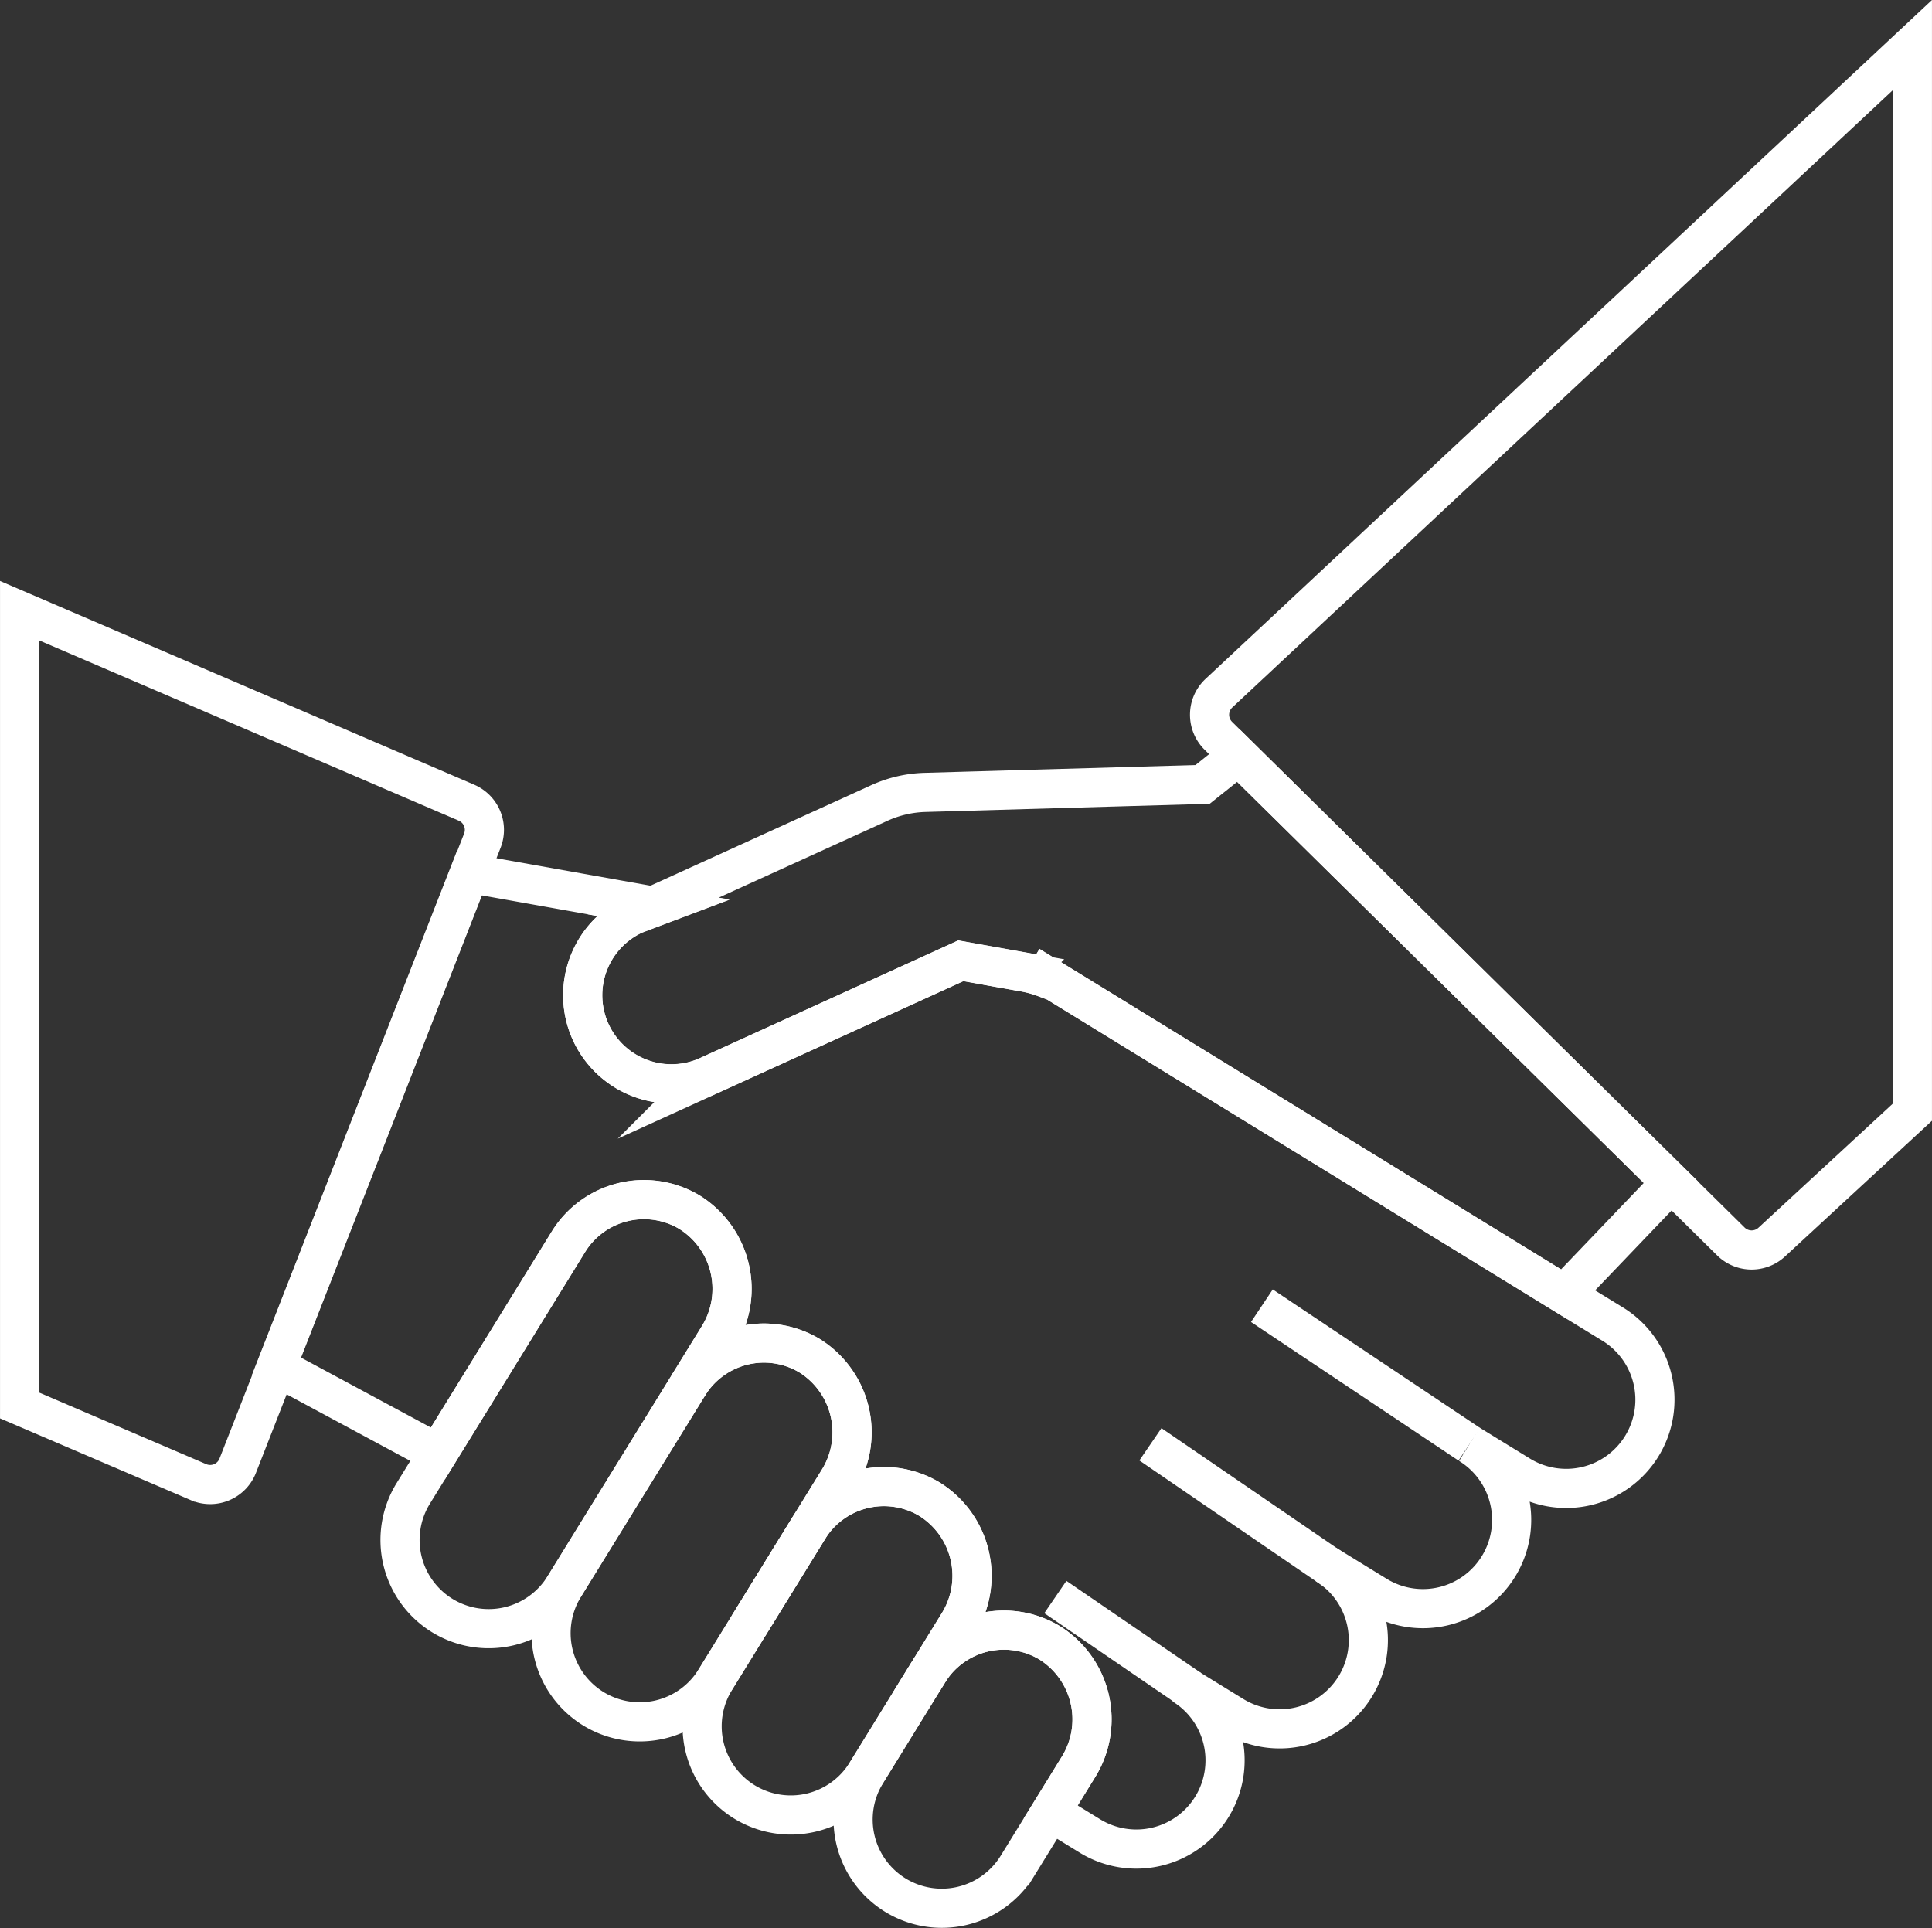 <svg xmlns="http://www.w3.org/2000/svg" width="83.898" height="83.731" viewBox="0 0 83.898 83.731">
  <rect x="0" y="0" width="83.898" height="83.731" fill="#333333" stroke="none"/>
  <g id="Group_6351" data-name="Group 6351" transform="translate(-885.487 475.412)">
    <path id="Path_7143" data-name="Path 7143" d="M905.745-388.041l-19.407-8.339v34.517l7.772,3.331a1.284,1.284,0,0,0,1.7-.713l10.623-27.147A1.284,1.284,0,0,0,905.745-388.041Z" transform="translate(0 -52.511)" fill="none" stroke="#fff" stroke-miterlimit="10" stroke-width="1.7"/>
    <g id="Group_6350" data-name="Group 6350" transform="translate(902.856 -423.317)">
      <path id="Path_7144" data-name="Path 7144" d="M945.487-314.3a3.853,3.853,0,0,1,5.238-1.294A3.923,3.923,0,0,1,952-310.184l-6.7,10.856a3.853,3.853,0,0,1-5.3,1.256h0a3.853,3.853,0,0,1-1.255-5.3Z" transform="translate(-938.169 316.135)" fill="none" stroke="#fff" stroke-miterlimit="10" stroke-width="1.7"/>
      <path id="Path_7145" data-name="Path 7145" d="M964.717-294.748a3.853,3.853,0,0,1,5.238-1.294,3.923,3.923,0,0,1,1.274,5.415l-5.35,8.67a3.853,3.853,0,0,1-5.3,1.256h0a3.853,3.853,0,0,1-1.256-5.3Z" transform="translate(-952.189 302.811)" fill="none" stroke="#fff" stroke-miterlimit="10" stroke-width="1.7"/>
      <path id="Path_7146" data-name="Path 7146" d="M983.946-275.192a3.853,3.853,0,0,1,5.239-1.294,3.923,3.923,0,0,1,1.274,5.414l-4,6.484a3.853,3.853,0,0,1-5.3,1.256h0a3.853,3.853,0,0,1-1.256-5.3Z" transform="translate(-966.209 289.487)" fill="none" stroke="#fff" stroke-miterlimit="10" stroke-width="1.7"/>
      <path id="Path_7147" data-name="Path 7147" d="M1003.175-255.635a3.853,3.853,0,0,1,5.238-1.294,3.923,3.923,0,0,1,1.274,5.415l-2.652,4.3a3.853,3.853,0,0,1-5.3,1.256h0a3.853,3.853,0,0,1-1.256-5.3Z" transform="translate(-980.228 276.163)" fill="none" stroke="#fff" stroke-miterlimit="10" stroke-width="1.7"/>
    </g>
    <path id="Path_7148" data-name="Path 7148" d="M979.347-341.03l-2.1-1.288h0l-20.932-12.862-.741-.455-.833-.512-.049.081a5.117,5.117,0,0,0-.914-.25l-2.737-.489-10.975,5a3.854,3.854,0,0,1-5.1-1.91,3.853,3.853,0,0,1,1.91-5.1l.923-.348-8.106-1.446-8.38,21.421,7.018,3.778L934-344.609a3.853,3.853,0,0,1,5.238-1.294,3.923,3.923,0,0,1,1.274,5.415l-1.3,2.11a3.853,3.853,0,0,1,5.237-1.292,3.923,3.923,0,0,1,1.274,5.415l-3.912,6.341h0l2.609-4.229a3.853,3.853,0,0,1,5.239-1.294,3.923,3.923,0,0,1,1.274,5.414l-1.3,2.112a3.853,3.853,0,0,1,5.238-1.294,3.923,3.923,0,0,1,1.274,5.415l-1.2,1.944,1.7,1.045a3.853,3.853,0,0,0,5.3-1.266,3.853,3.853,0,0,0-1.266-5.3l2.188,1.345a3.853,3.853,0,0,0,5.3-1.266,3.853,3.853,0,0,0-1.266-5.3l2.189,1.345a3.853,3.853,0,0,0,5.3-1.266,3.853,3.853,0,0,0-1.266-5.3l2.188,1.345a3.853,3.853,0,0,0,5.3-1.266A3.853,3.853,0,0,0,979.347-341.03Z" transform="translate(-23.829 -76.878)" fill="none" stroke="#fff" stroke-miterlimit="10" stroke-width="1.7"/>
    <path id="Path_7149" data-name="Path 7149" d="M1048.867-443.457l22.256,21.96a1.284,1.284,0,0,0,1.773.029l6.11-5.643v-46.343l-30.114,28.145A1.284,1.284,0,0,0,1048.867-443.457Z" transform="translate(-110.472 0)" fill="none" stroke="#fff" stroke-miterlimit="10" stroke-width="1.7"/>
    <path id="Path_7150" data-name="Path 7150" d="M991.543-376.618l-1.56,1.247-12.057.347a5.135,5.135,0,0,0-1.981.46l-9.817,4.471.114.02-.923.348a3.853,3.853,0,0,0-1.91,5.1,3.854,3.854,0,0,0,5.1,1.91l10.975-5,2.737.489a5.116,5.116,0,0,1,.914.25l.049-.081.833.512.741.455,20.932,12.862,4.644-4.852Z" transform="translate(-52.273 -65.975)" fill="none" stroke="#fff" stroke-miterlimit="10" stroke-width="1.7"/>
    <line id="Line_477" data-name="Line 477" x1="9.01" y1="6.019" transform="translate(940.285 -418.706)" fill="none" stroke="#fff" stroke-miterlimit="10" stroke-width="1.7"/>
    <line id="Line_478" data-name="Line 478" x1="8.829" y1="6.041" transform="translate(935.444 -412.687)" fill="none" stroke="#fff" stroke-miterlimit="10" stroke-width="1.7"/>
    <line id="Line_479" data-name="Line 479" x1="5.855" y1="4.006" transform="translate(931.316 -406.055)" fill="none" stroke="#fff" stroke-miterlimit="10" stroke-width="1.7"/>
  </g>
</svg>
